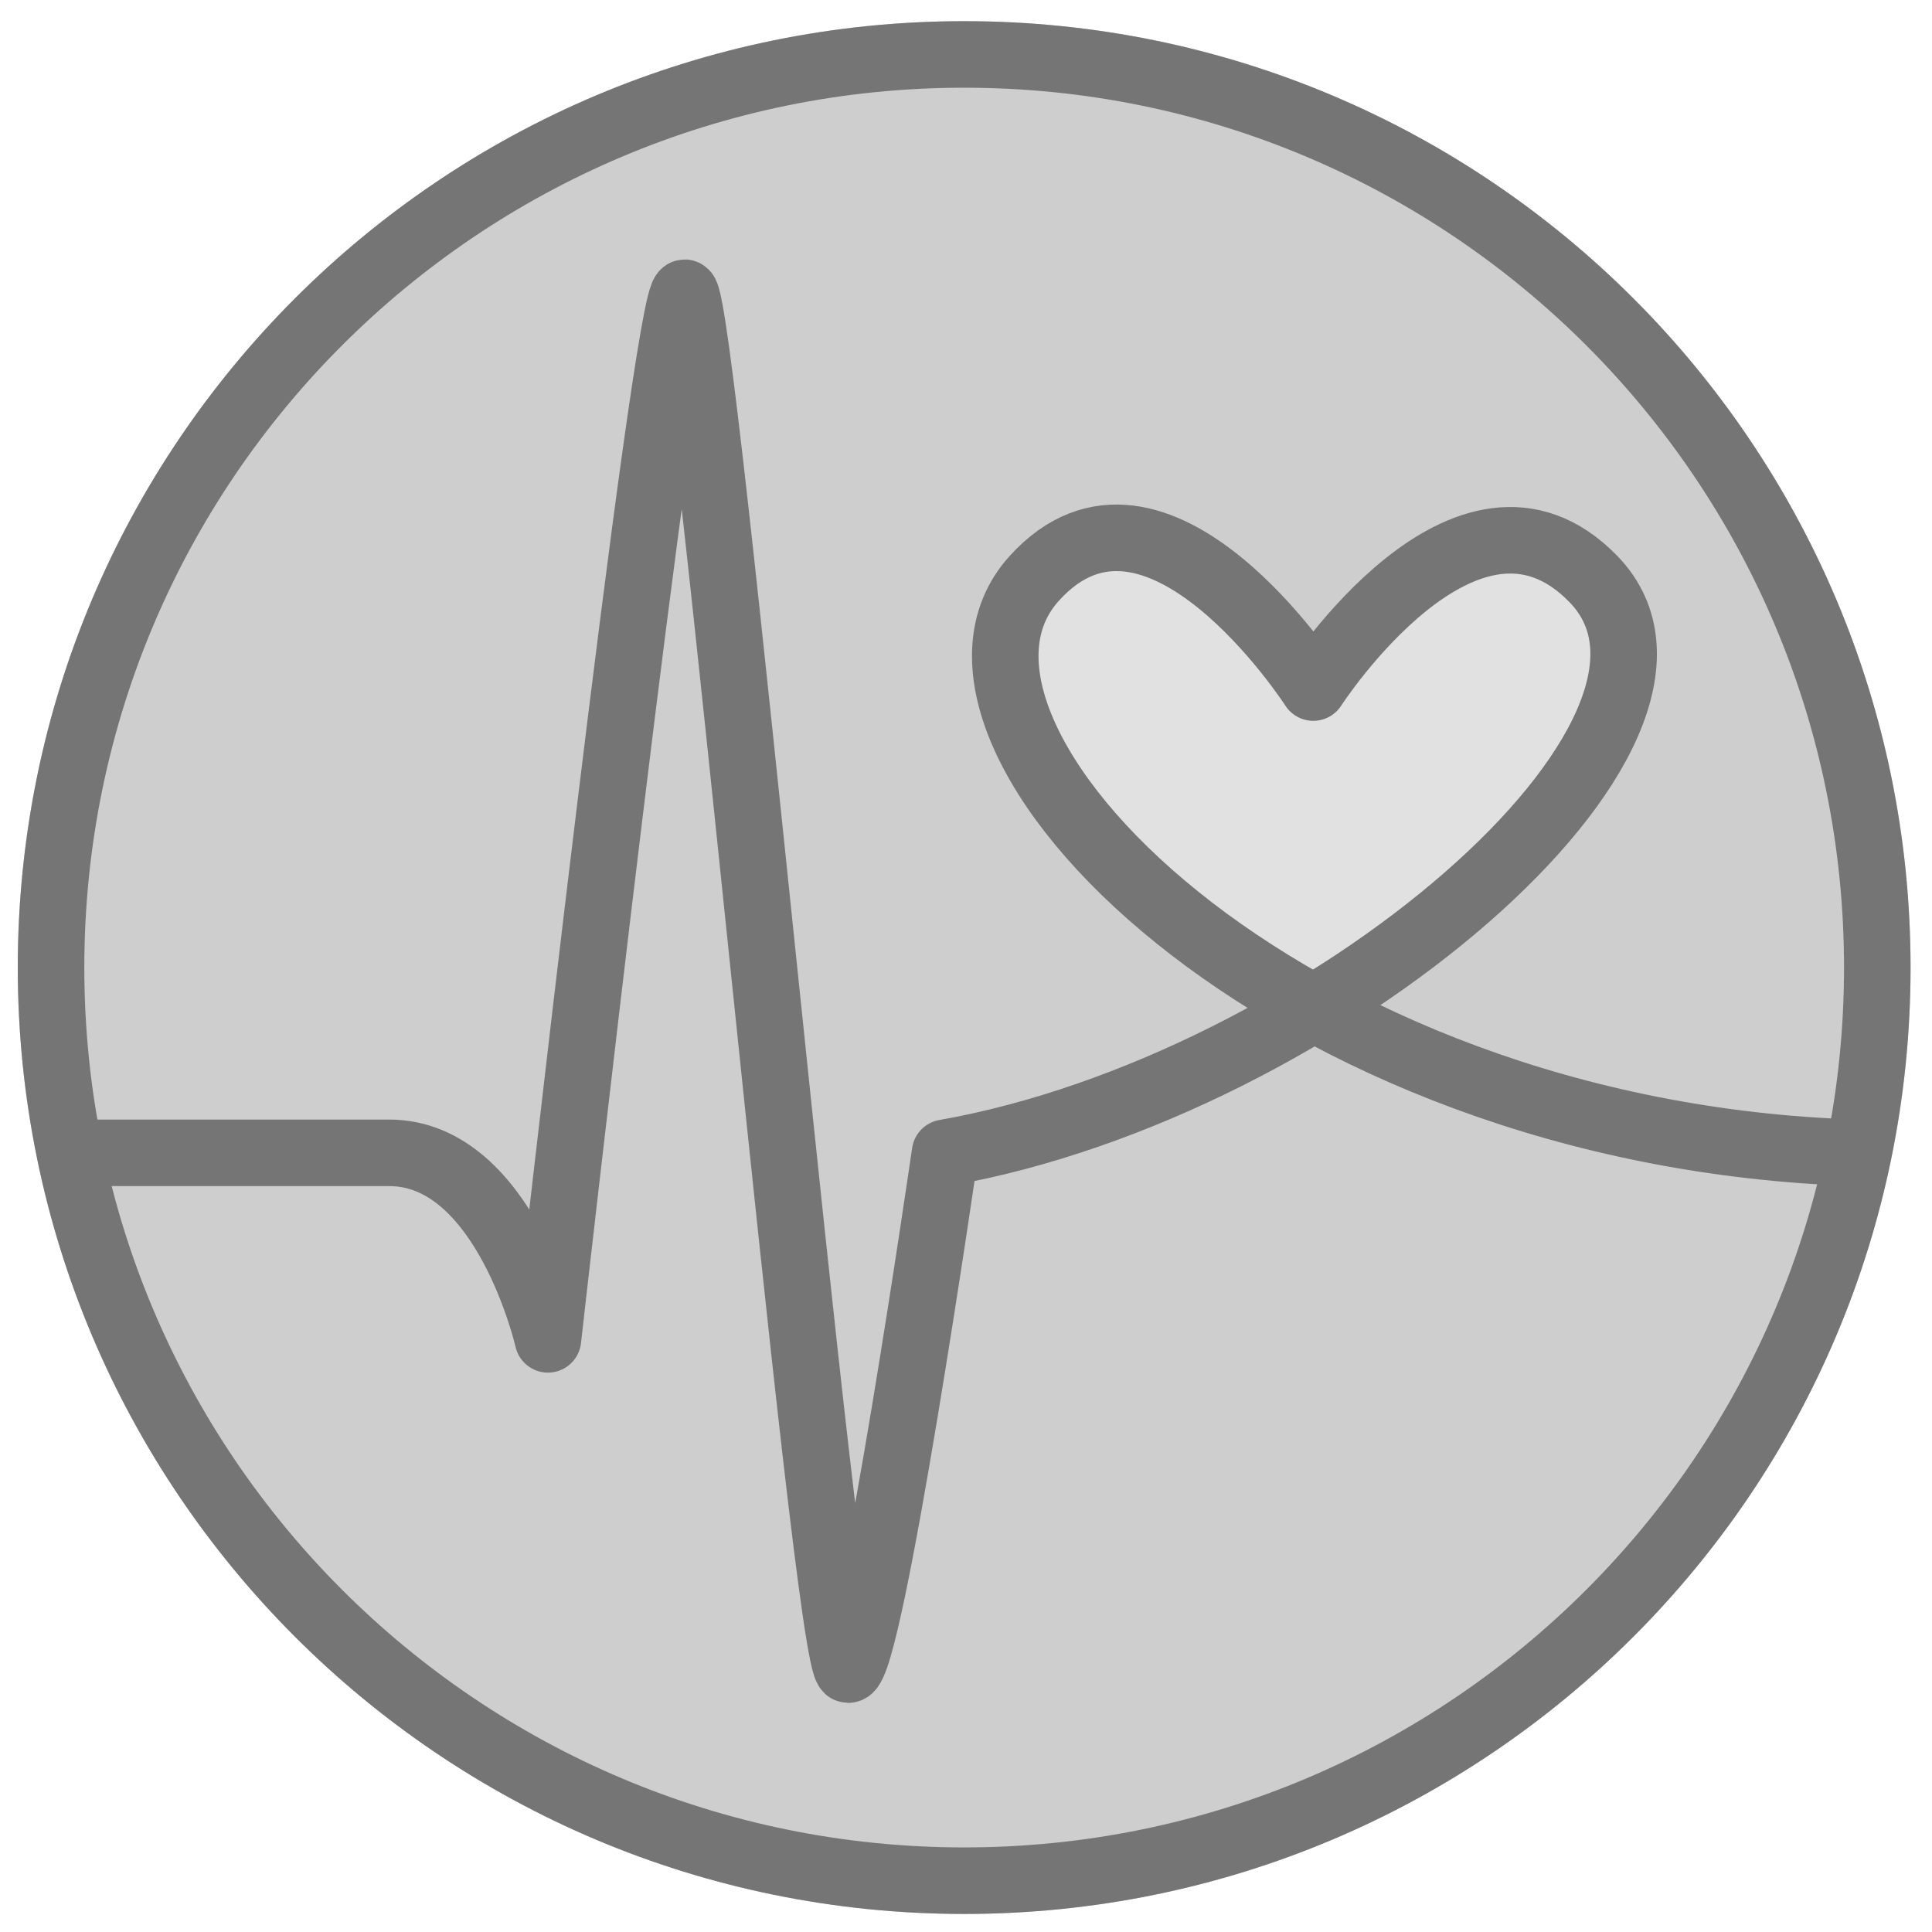 <?xml version="1.0" encoding="utf-8"?>
<svg xmlns="http://www.w3.org/2000/svg" xmlns:xlink="http://www.w3.org/1999/xlink" version="1.1" id="Layer_1" x="0px" y="0px" viewBox="0 0 570 570" style="enable-background:new 0 0 570 570;" xml:space="preserve" width="80" height="80">
<style type="text/css">
	.st0{fill:#757575;}
	.st1{fill:#e1e1e1;}

		.st2{clip-path:url(#SVGID_00000068640748268281351500000002823308641179886750_);fill:none;stroke:#cecece;stroke-width:19.631;stroke-linecap:round;stroke-linejoin:round;}
	.st3{clip-path:url(#SVGID_00000068640748268281351500000002823308641179886750_);fill:none;stroke:#cecece;stroke-width:19.631;}
	.st4{fill:#cecece;}

		.st5{clip-path:url(#SVGID_00000051385647348480020630000011917321428730174900_);fill:none;stroke:#757575;stroke-width:19.631;stroke-linecap:round;stroke-linejoin:round;}
	.st6{clip-path:url(#SVGID_00000051385647348480020630000011917321428730174900_);fill:none;stroke:#757575;stroke-width:19.631;}
</style>
<g>
	<path class="st0" d="M284.46,554.86c148.78,0,269.4-120.61,269.4-269.4c0-148.78-120.61-269.4-269.4-269.4   c-148.78,0-269.4,120.61-269.4,269.4C15.07,434.25,135.68,554.86,284.46,554.86L284.46,554.86z"/>
	<path class="st1" d="M385.24,278.3c57.87-30.24,113.29-80.76,87.58-114.26c-31.86-41.52-85.35,26.71-85.35,26.71   s-47.09-67.15-80.84-31.53C279.49,187.84,328.48,249.18,385.24,278.3L385.24,278.3z"/>
	<g>
		<defs>
			<rect id="SVGID_1_" x="1" y="2" width="566.93" height="566.93"/>
		</defs>
		<clipPath id="SVGID_00000023265057501525636240000002969374677243296410_">
			<use xlink:href="#SVGID_1_" style="overflow:visible;"/>
		</clipPath>

			<path style="clip-path:url(#SVGID_00000023265057501525636240000002969374677243296410_);fill:none;stroke:#cecece;stroke-width:19.631;stroke-linecap:round;stroke-linejoin:round;" d="    M21.05,328.01c0,0,86.46,0,93.77,0c34.32,0,46.84,55.02,46.84,55.02S196.44,74.27,202,74.27c5.56,0,41.74,406.22,48.23,406.22    c6.49,0,28.59-152.48,28.59-152.48c111.64-19.66,234.8-124.64,191.21-169.35c-37.23-38.18-82.57,32.09-82.57,32.09    s-46.34-71.97-82.34-32.19c-41.53,45.89,73.09,164.26,242.76,169.45"/>

			<path style="clip-path:url(#SVGID_00000023265057501525636240000002969374677243296410_);fill:none;stroke:#cecece;stroke-width:19.631;" d="    M284.46,554.86c148.78,0,269.4-120.61,269.4-269.4c0-148.78-120.61-269.4-269.4-269.4c-148.78,0-269.4,120.61-269.4,269.4    C15.07,434.25,135.68,554.86,284.46,554.86L284.46,554.86z"/>
	</g>
	<path class="st4" d="M284.46,554.86c148.78,0,269.4-120.61,269.4-269.4c0-148.78-120.61-269.4-269.4-269.4   c-148.78,0-269.4,120.61-269.4,269.4C15.07,434.25,135.68,554.86,284.46,554.86L284.46,554.86z"/>
	<path class="st1" d="M385.24,287.99c57.87-30.24,113.29-80.76,87.58-114.26c-31.86-41.52-85.35,26.71-85.35,26.71   s-47.09-67.15-80.84-31.53C279.49,197.52,328.48,258.86,385.24,287.99L385.24,287.99z"/>
	<g>
		<defs>
			<rect id="SVGID_00000019664015539466016490000002119270067659775151_" x="1" y="2" width="566.93" height="566.93"/>
		</defs>
		<clipPath id="SVGID_00000077316338407161165360000002001605784001995928_">
			<use xlink:href="#SVGID_00000019664015539466016490000002119270067659775151_" style="overflow:visible;"/>
		</clipPath>

			<path style="clip-path:url(#SVGID_00000077316338407161165360000002001605784001995928_);fill:none;stroke:#757575;stroke-width:19.631;stroke-linecap:round;stroke-linejoin:round;" d="    M21.05,340.12c0,0,86.46,0,93.77,0c34.32,0,46.84,55.03,46.84,55.03S196.44,86.37,202,86.37c5.56,0,41.74,406.22,48.23,406.22    c6.49,0,28.59-152.48,28.59-152.48c111.64-19.66,234.8-124.64,191.21-169.35c-37.23-38.18-82.57,32.09-82.57,32.09    s-46.34-71.97-82.34-32.19c-41.53,45.89,73.09,164.26,242.76,169.45"/>

			<path style="clip-path:url(#SVGID_00000077316338407161165360000002001605784001995928_);fill:none;stroke:#757575;stroke-width:19.631;" d="    M284.46,554.86c148.78,0,269.4-120.61,269.4-269.4c0-148.78-120.61-269.4-269.4-269.4c-148.78,0-269.4,120.61-269.4,269.4    C15.07,434.25,135.68,554.86,284.46,554.86L284.46,554.86z"/>
	</g>
</g>
</svg>
